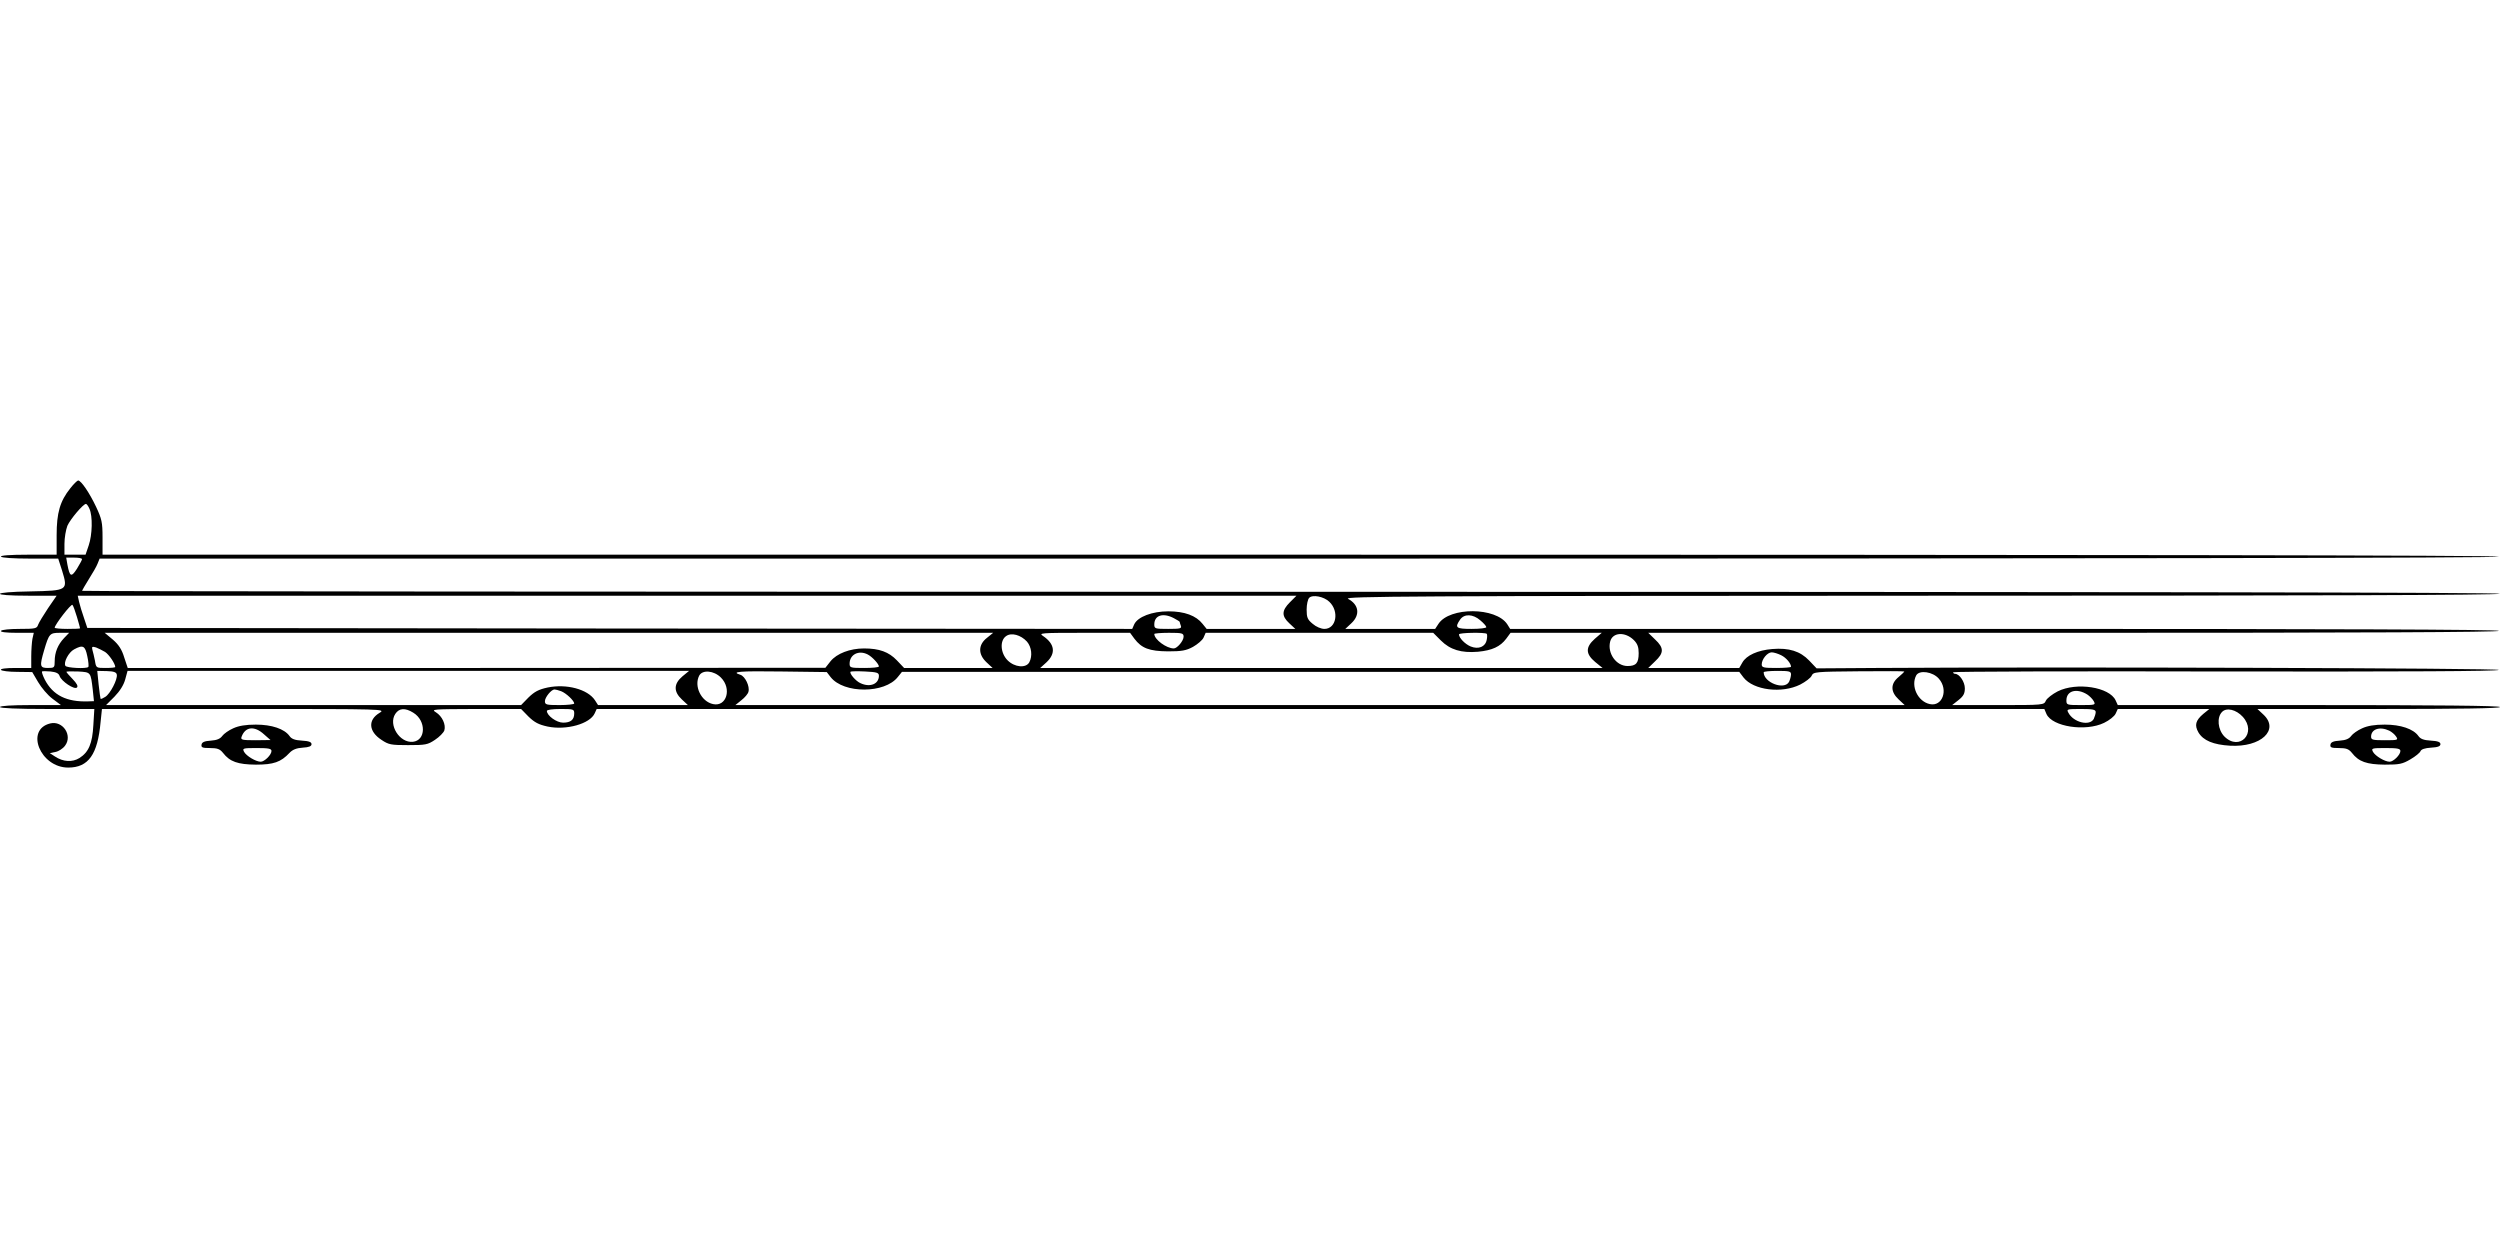  <svg version="1.0" xmlns="http://www.w3.org/2000/svg"
 width="1280pt" height="640pt" viewBox="0 0 1280 640"
 preserveAspectRatio="xMidYMid meet"><g transform="translate(0,640) scale(0.1,-0.1)"
fill="#000000" stroke="none">
<path d="M360 3900 c-53 -66 -70 -126 -70 -240 l0 -100 -146 0 c-94 0 -143 -4
-139 -10 4 -6 65 -10 150 -10 l143 0 20 -62 c31 -101 28 -102 -162 -106 -202
-3 -211 -22 -11 -22 l145 0 -44 -64 c-24 -36 -47 -74 -51 -85 -6 -19 -14 -21
-95 -21 -49 0 -92 -4 -95 -10 -4 -6 25 -10 81 -10 l87 0 -7 -31 c-3 -17 -6
-58 -6 -90 l0 -59 -81 0 c-51 0 -78 -4 -74 -10 3 -5 41 -10 83 -10 l77 -1 30
-51 c17 -29 49 -67 73 -85 l44 -33 -156 0 c-97 0 -156 -4 -156 -10 0 -6 87
-10 241 -10 l242 0 -5 -82 c-5 -95 -24 -139 -71 -169 -37 -23 -84 -20 -126 8
l-26 17 29 6 c16 3 38 17 49 32 40 53 -12 130 -76 114 -130 -32 -50 -226 92
-226 104 0 151 67 166 233 l7 67 726 0 c727 0 727 0 695 -20 -60 -36 -56 -95
10 -138 37 -25 49 -27 137 -27 88 0 100 2 137 27 23 15 44 37 48 48 9 30 -11
73 -43 93 -26 16 -17 16 204 17 l232 0 38 -39 c31 -30 52 -41 98 -51 96 -20
217 14 241 68 l10 22 3706 0 3706 0 11 -26 c30 -65 200 -91 295 -45 27 13 53
34 59 47 l11 24 234 0 235 0 -31 -25 c-40 -34 -46 -58 -25 -95 25 -42 77 -63
162 -68 158 -9 254 81 171 159 l-31 29 621 0 c407 0 621 3 621 10 0 7 -333 10
-978 10 l-979 0 -11 24 c-31 68 -200 95 -297 46 -27 -14 -54 -35 -60 -47 -10
-23 -11 -23 -245 -23 l-235 0 33 26 c25 20 32 33 32 60 0 33 -28 74 -50 74 -5
0 -10 3 -10 8 0 4 626 6 1392 4 924 -1 1395 1 1402 8 9 9 -2244 16 -3191 10
l-302 -2 -38 40 c-46 48 -103 66 -189 59 -74 -6 -132 -32 -153 -69 l-16 -28
-233 0 -233 0 35 34 c46 43 46 69 0 112 l-35 34 2181 0 c1452 0 2179 3 2175
10 -4 7 -860 10 -2534 10 l-2529 0 -15 24 c-58 88 -295 89 -352 2 l-17 -26
-230 0 -230 0 31 29 c46 43 39 95 -17 125 -24 13 315 15 2936 16 1968 0 2962
3 2962 10 0 7 -2070 10 -6190 10 -3405 0 -6190 2 -6190 5 0 2 16 29 35 60 19
30 40 66 45 80 l10 25 6139 0 c4082 0 6142 3 6146 10 4 7 -2042 10 -6132 10
l-6138 0 0 88 c0 78 -4 95 -33 157 -34 72 -77 135 -92 135 -4 0 -23 -18 -40
-40z m98 -105 c17 -37 15 -133 -4 -188 l-16 -47 -54 0 -54 0 0 55 c0 31 7 72
15 93 15 34 81 112 95 112 4 0 12 -11 18 -25z m-38 -258 c0 -4 -12 -26 -26
-49 -29 -45 -37 -42 -49 22 l-6 35 40 0 c23 0 41 -3 41 -8z m6184 -221 c-42
-42 -43 -70 -3 -107 l31 -29 -227 0 -227 0 -21 26 c-33 42 -92 64 -175 64 -83
0 -157 -28 -175 -67 l-10 -23 -2675 2 -2675 3 -17 51 c-10 28 -21 65 -25 82
l-7 32 3120 0 3120 0 -34 -34z m202 3 c52 -49 36 -139 -25 -139 -17 0 -43 11
-60 26 -27 22 -31 33 -31 73 0 26 6 53 13 60 17 18 75 7 103 -20z m-6412 -78
c9 -30 16 -56 16 -58 0 -2 -29 -3 -65 -3 -36 0 -65 3 -65 6 0 15 84 124 91
117 4 -4 14 -32 23 -62z m5616 -6 c17 -9 30 -17 30 -19 0 -3 3 -11 6 -20 5
-14 -4 -16 -65 -16 -67 0 -71 1 -71 23 0 47 45 61 100 32z m1569 -11 c17 -14
31 -30 31 -35 0 -5 -34 -9 -75 -9 -81 0 -88 6 -59 48 21 30 65 29 103 -4z
m-7251 -91 c-32 -34 -48 -73 -48 -119 0 -32 -2 -34 -35 -34 -41 0 -43 9 -19
91 25 85 29 89 81 89 l47 0 -26 -27z m4725 1 c-45 -35 -46 -84 -2 -125 l31
-29 -226 0 -227 0 -37 39 c-41 43 -90 61 -168 61 -72 0 -140 -26 -172 -66
l-26 -33 -1786 -1 -1786 0 -18 54 c-12 40 -28 65 -58 91 l-42 35 2275 0 2274
0 -32 -26z m205 -19 c24 -28 29 -74 12 -106 -17 -31 -75 -26 -111 10 -37 37
-41 101 -8 124 27 20 76 6 107 -28z m550 15 c37 -49 76 -64 172 -65 70 0 93 4
128 23 23 13 48 34 54 47 l11 25 582 0 583 0 39 -39 c48 -48 105 -65 190 -58
73 7 114 26 145 67 l22 30 233 0 234 0 -36 -31 c-48 -43 -47 -77 2 -118 l38
-31 -1440 0 -1439 0 32 29 c49 46 43 94 -18 135 -23 15 -11 16 211 16 l235 0
22 -30z m252 10 c0 -21 -33 -60 -50 -60 -38 0 -100 46 -100 74 0 3 34 6 75 6
68 0 75 -2 75 -20z m1552 15 c3 -3 3 -17 0 -31 -7 -36 -42 -50 -82 -34 -29 12
-60 44 -60 62 0 9 133 11 142 3z m753 -32 c19 -19 25 -36 25 -67 0 -51 -13
-66 -57 -66 -58 0 -104 65 -89 125 12 48 76 52 121 8z m-7918 -83 c6 -27 8
-52 5 -55 -10 -10 -111 -5 -117 6 -11 17 16 69 44 84 46 25 57 19 68 -35z m91
22 c20 -13 52 -60 52 -77 0 -3 -22 -5 -49 -5 -49 0 -49 0 -55 38 -4 20 -10 45
-13 55 -4 16 -1 18 19 12 12 -5 33 -15 46 -23z m3905 -13 c23 -12 56 -48 57
-61 0 -5 -34 -8 -75 -8 -70 0 -75 1 -75 22 0 47 47 71 93 47z m4677 -4 c26
-13 50 -42 50 -59 0 -3 -34 -6 -75 -6 -65 0 -75 2 -75 18 0 27 29 62 51 62 11
0 33 -7 49 -15z m-8815 -106 c9 -27 76 -72 89 -59 7 7 -1 21 -22 43 -18 18
-32 35 -32 37 0 3 27 3 60 2 66 -4 64 -2 75 -94 l6 -58 -28 -1 c-112 -4 -182
31 -224 112 -10 20 -16 38 -14 41 2 2 22 2 44 0 29 -3 42 -10 46 -23z m293 7
c5 -24 -34 -99 -59 -114 -11 -7 -22 -12 -24 -10 -1 2 -6 35 -10 73 l-7 70 49
-1 c36 -1 49 -6 51 -18z m2896 -9 c-45 -38 -46 -78 -3 -118 l31 -29 -230 0
-230 0 -16 25 c-37 56 -145 85 -242 65 -46 -10 -67 -21 -98 -51 l-38 -39
-1063 0 -1062 0 43 43 c28 29 47 59 55 88 l12 44 1438 0 1437 0 -34 -28z m759
-4 c67 -85 277 -85 344 1 l21 26 2143 0 2144 0 22 -29 c51 -65 196 -83 290
-36 27 14 54 34 59 46 9 19 19 20 242 22 127 1 232 1 232 -1 0 -2 -13 -15 -30
-29 -41 -34 -41 -75 1 -114 l31 -29 -2993 0 -2994 0 31 25 c17 13 34 33 36 43
8 28 -17 79 -41 87 -52 16 -6 20 210 17 l232 -3 20 -26z m247 7 c0 -42 -45
-61 -94 -38 -24 10 -59 51 -51 59 2 2 35 3 74 1 61 -3 71 -6 71 -22z m4670 7
c0 -10 -5 -27 -10 -38 -24 -44 -130 -4 -130 49 0 4 32 7 70 7 61 0 70 -2 70
-18z m-5479 -16 c57 -57 29 -151 -40 -136 -61 13 -99 92 -71 146 17 31 75 26
111 -10z m6236 -6 c50 -57 18 -144 -46 -130 -62 13 -99 92 -70 147 16 29 85
19 116 -17z m-7054 -64 c26 -10 67 -49 67 -63 0 -4 -34 -8 -75 -8 -68 0 -75 2
-75 20 0 20 33 60 49 60 5 0 21 -4 34 -9z m7814 -17 c12 -8 27 -23 33 -34 10
-19 8 -20 -65 -20 -73 0 -75 1 -75 24 0 50 53 64 107 30z m-8571 -93 c67 -41
65 -142 -2 -149 -68 -7 -127 87 -90 143 20 30 50 32 92 6z m824 -4 c0 -32 -18
-47 -57 -47 -33 0 -83 36 -83 60 0 6 28 10 70 10 66 0 70 -1 70 -23z m7790 7
c0 -8 -5 -24 -10 -35 -21 -38 -104 -18 -130 32 -10 18 -7 19 65 19 61 0 75 -3
75 -16z m753 -24 c74 -82 -16 -178 -94 -101 -34 35 -40 98 -12 126 23 24 72
12 106 -25z"/>
<path d="M1194 2671 c-23 -10 -48 -28 -56 -39 -10 -14 -27 -22 -58 -24 -33 -2
-46 -8 -48 -20 -3 -15 4 -18 43 -18 38 0 51 -5 67 -25 35 -45 75 -59 168 -60
91 0 128 13 172 60 16 17 36 25 68 27 32 2 45 7 45 18 0 11 -14 16 -49 18 -37
2 -54 9 -64 24 -26 36 -90 58 -172 58 -52 0 -88 -6 -116 -19z m158 -31 l33
-29 -77 -1 c-69 0 -77 2 -71 18 19 52 66 57 115 12z m38 -85 c0 -20 -36 -55
-55 -55 -25 0 -73 29 -85 50 -10 19 -7 20 65 20 60 0 75 -3 75 -15z"/>
<path d="M12094 2671 c-23 -10 -48 -28 -56 -39 -10 -14 -27 -22 -58 -24 -33
-2 -46 -8 -48 -20 -3 -15 4 -18 43 -18 38 0 51 -5 67 -25 35 -45 75 -59 168
-60 75 0 90 3 131 27 26 15 49 34 52 42 4 10 23 16 54 18 35 2 48 7 48 18 0
11 -14 16 -49 18 -37 2 -54 9 -64 24 -26 36 -90 58 -172 58 -52 0 -88 -6 -116
-19z m139 -12 c12 -6 28 -19 35 -30 12 -18 9 -19 -58 -19 -61 0 -70 2 -70 18
0 39 44 54 93 31z m57 -104 c0 -20 -36 -55 -55 -55 -25 0 -73 29 -85 50 -10
19 -7 20 65 20 60 0 75 -3 75 -15z"/>
</g>
</svg>

